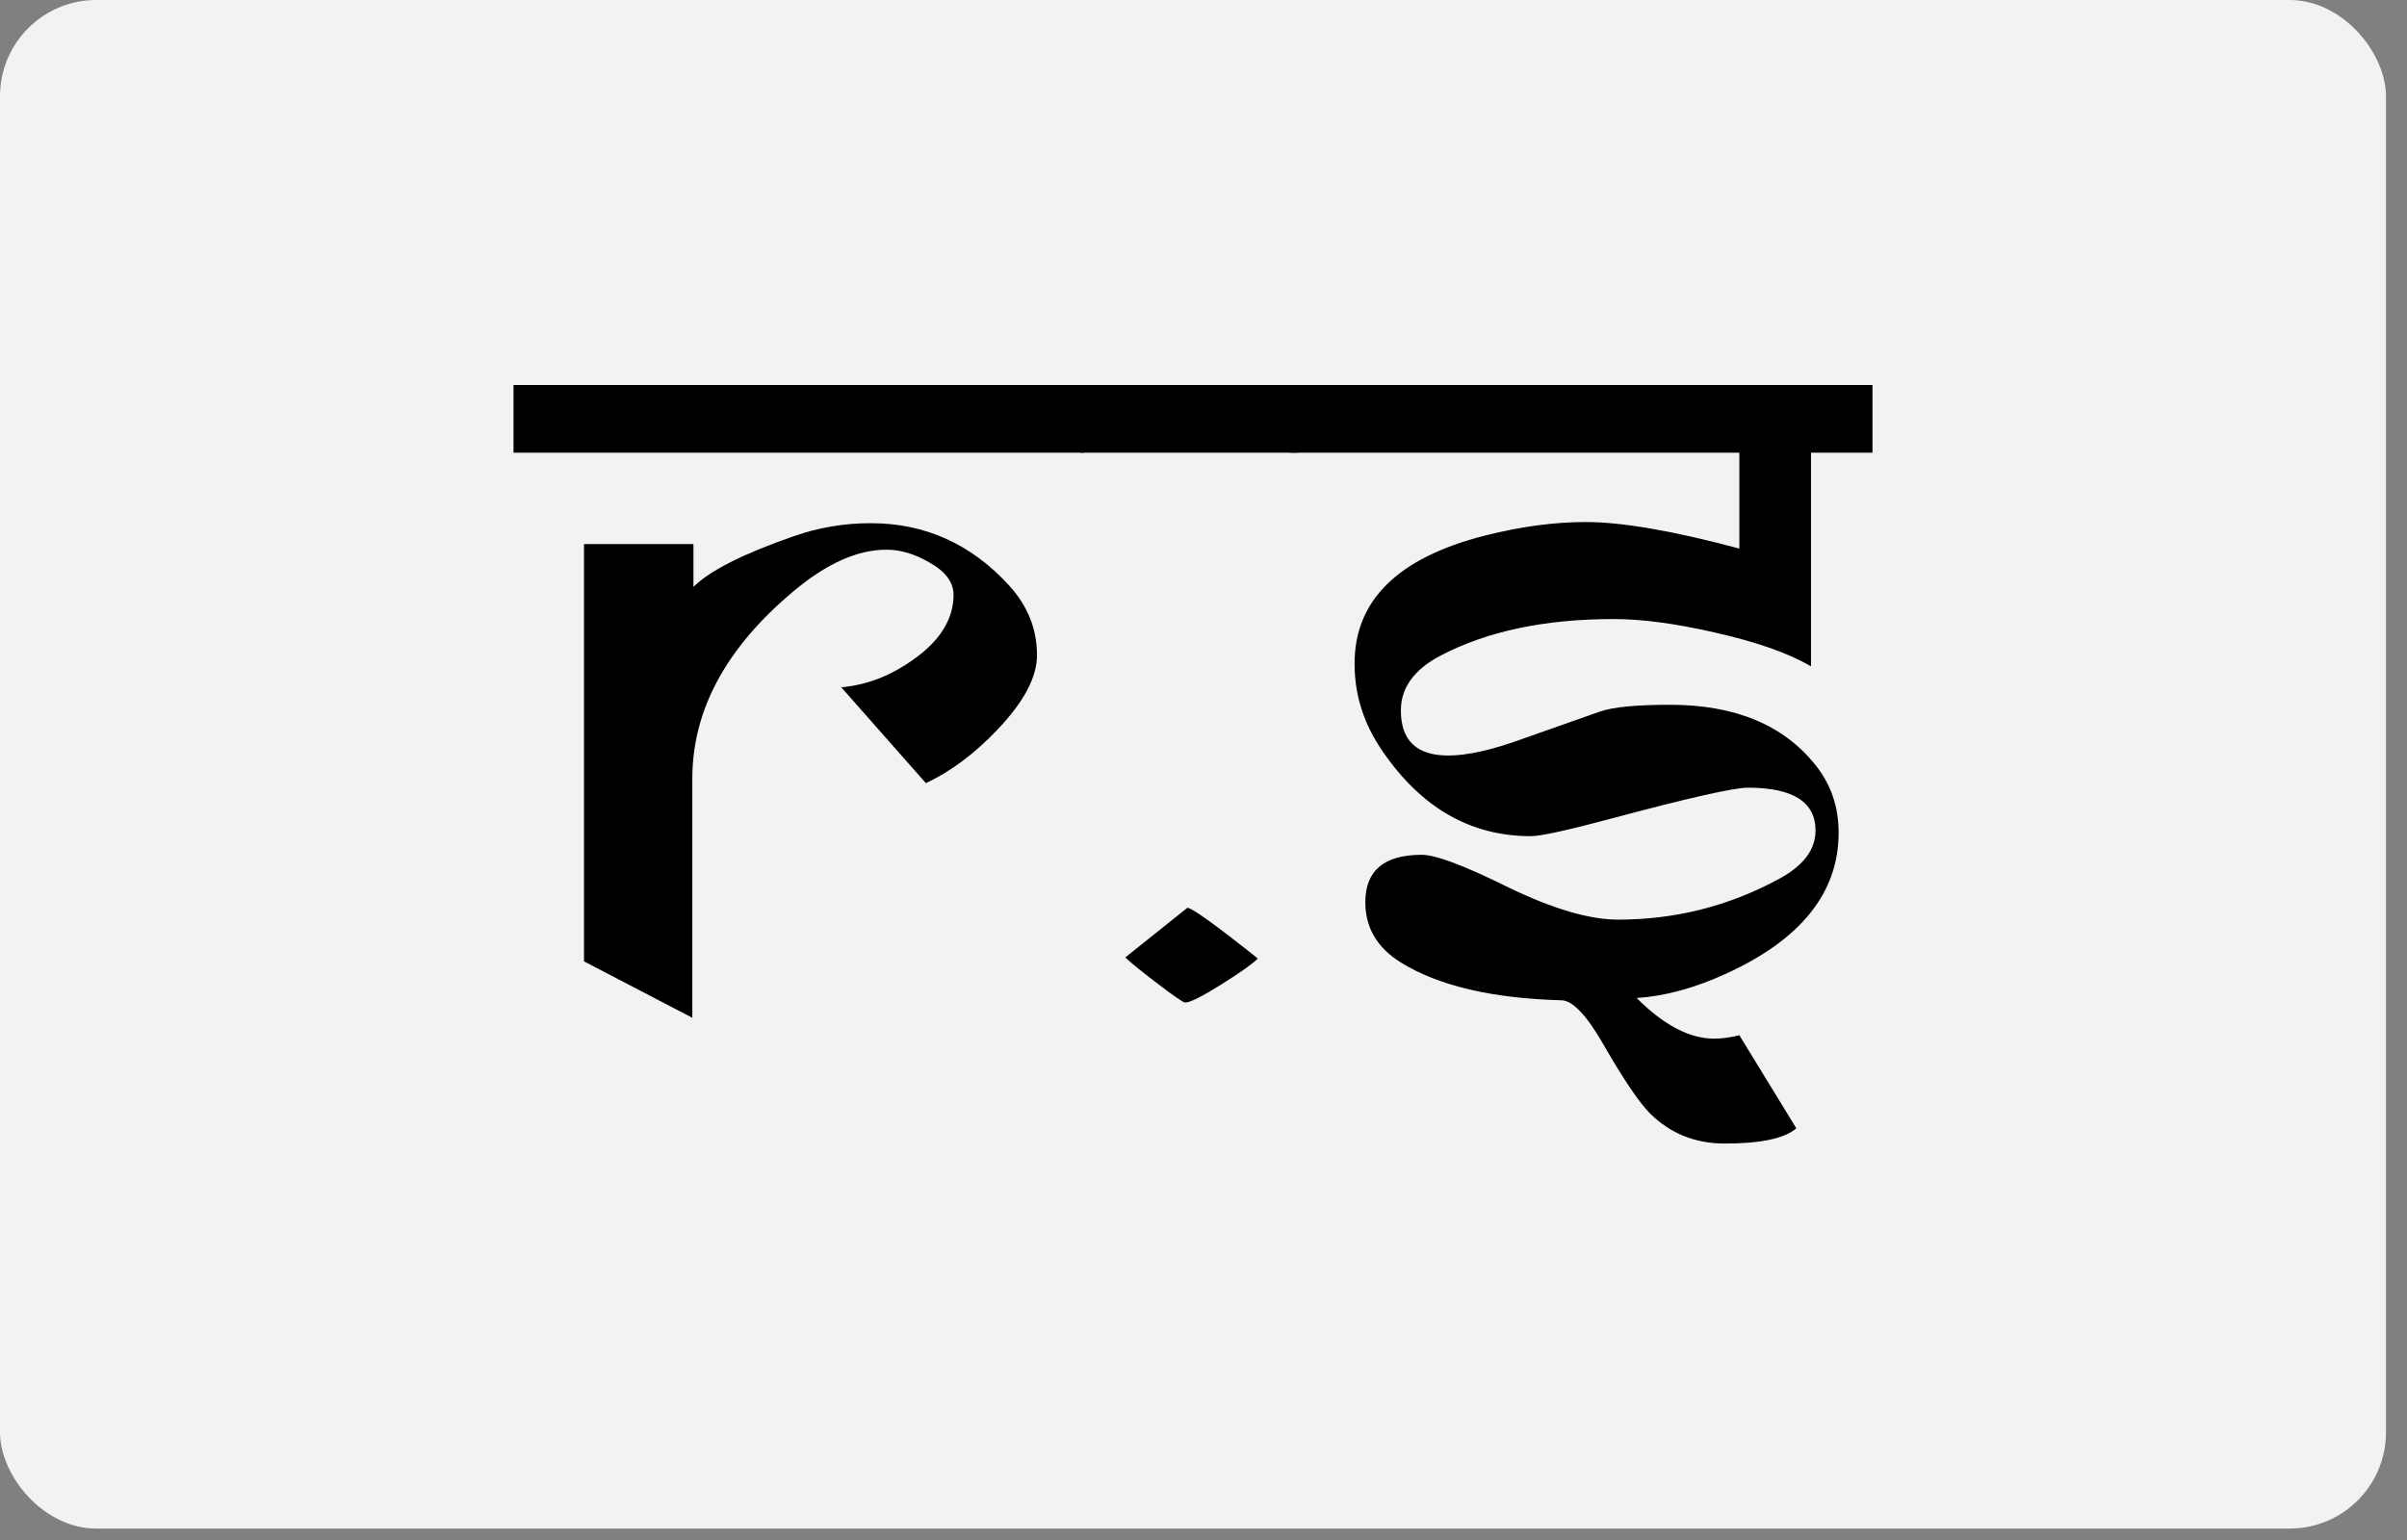 <svg width="75" height="48" viewBox="0 0 75 48" fill="none" xmlns="http://www.w3.org/2000/svg">
<rect x="0" y="0" width="75" height="48" fill="#808080" stroke="none"/>
<rect width="74.345" height="47.643" rx="3" fill="#F3F2F2"/>
<path d="M33.772 14.109H16V12H33.772V14.109ZM32.312 20.42C32.312 21.111 31.896 21.891 31.064 22.758C30.361 23.496 29.623 24.047 28.85 24.41L26.213 21.422C27.01 21.352 27.766 21.059 28.48 20.543C29.301 19.957 29.711 19.289 29.711 18.539C29.711 18.141 29.453 17.801 28.938 17.52C28.492 17.262 28.053 17.133 27.619 17.133C26.717 17.133 25.75 17.566 24.719 18.434C22.621 20.191 21.572 22.137 21.572 24.27V31.723L18.197 29.965V16.957H21.607V18.293C22.111 17.789 23.154 17.262 24.736 16.711C25.51 16.441 26.307 16.307 27.127 16.307C28.826 16.307 30.268 16.957 31.451 18.258C32.025 18.891 32.312 19.611 32.312 20.42Z" fill="black"/>
<path d="M40.425 14.109H33.657V12H40.425V14.109ZM39.194 29.877C39.03 30.041 38.649 30.311 38.051 30.686C37.454 31.061 37.079 31.248 36.926 31.248C36.868 31.248 36.563 31.037 36.012 30.615C35.508 30.229 35.192 29.971 35.063 29.842L36.997 28.295C37.137 28.295 37.87 28.822 39.194 29.877Z" fill="black"/>
<path d="M58.345 14.109H56.429V20.771C55.738 20.361 54.742 20.01 53.441 19.717C52.222 19.436 51.167 19.295 50.277 19.295C48.132 19.295 46.333 19.676 44.88 20.438C44.06 20.871 43.65 21.439 43.65 22.143C43.65 23.08 44.142 23.549 45.126 23.549C45.724 23.549 46.503 23.373 47.464 23.021C48.085 22.799 48.882 22.518 49.855 22.178C50.265 22.037 50.992 21.967 52.035 21.967C54.062 21.967 55.574 22.594 56.57 23.848C57.05 24.445 57.29 25.148 57.29 25.957C57.29 27.82 56.118 29.285 53.775 30.352C52.802 30.797 51.876 31.049 50.997 31.107C51.841 31.951 52.644 32.373 53.406 32.373C53.652 32.373 53.915 32.338 54.197 32.268L55.972 35.168C55.609 35.484 54.864 35.643 53.739 35.643C52.825 35.643 52.052 35.332 51.419 34.711C51.079 34.371 50.599 33.662 49.978 32.584C49.45 31.658 49.011 31.189 48.66 31.178C46.492 31.119 44.822 30.727 43.65 30C42.911 29.543 42.542 28.916 42.542 28.119C42.542 27.135 43.128 26.643 44.3 26.643C44.734 26.643 45.636 26.982 47.007 27.662C48.39 28.33 49.527 28.664 50.417 28.664C52.199 28.664 53.868 28.242 55.427 27.398C56.189 26.988 56.57 26.484 56.57 25.887C56.57 24.996 55.867 24.551 54.46 24.551C54.027 24.551 52.626 24.867 50.259 25.5C48.864 25.875 48.009 26.062 47.693 26.062C45.829 26.062 44.294 25.184 43.087 23.426C42.501 22.582 42.208 21.674 42.208 20.701C42.197 18.721 43.55 17.385 46.269 16.693C47.382 16.412 48.431 16.271 49.415 16.271C50.54 16.271 52.134 16.547 54.197 17.098V14.109H40.204V12H58.345V14.109Z" fill="black"/>
</svg>
